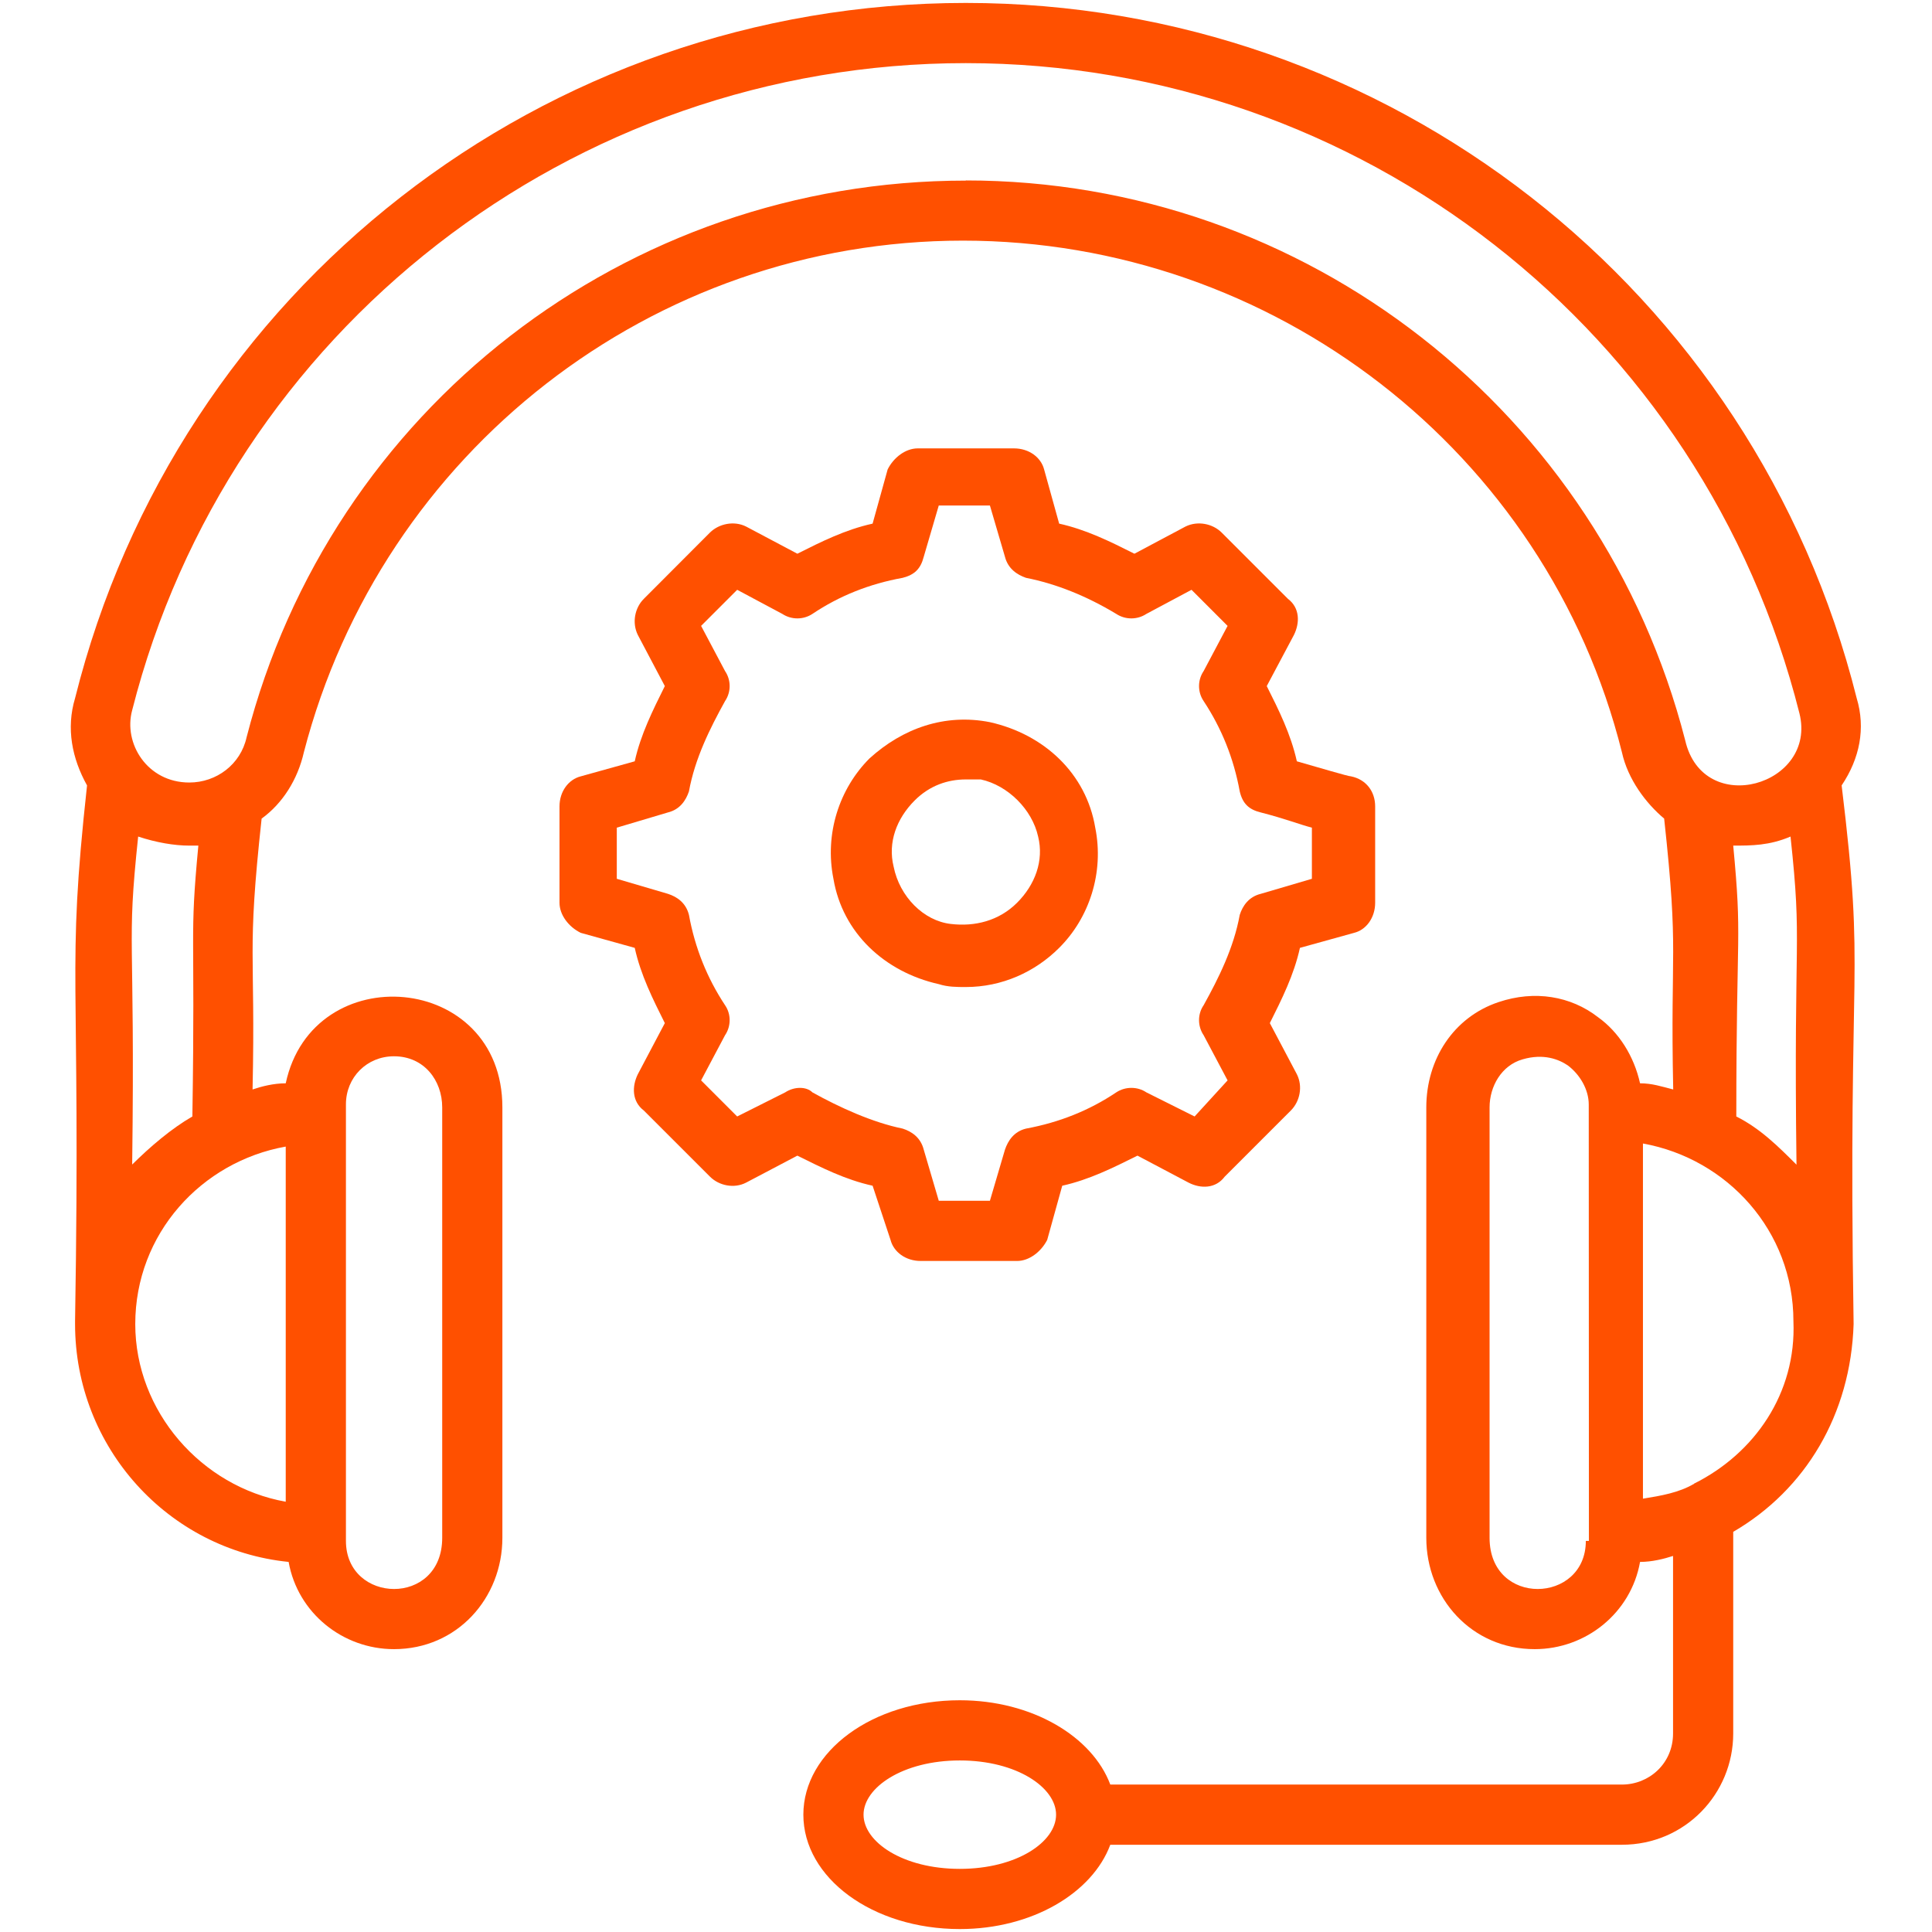 <?xml version="1.0" encoding="UTF-8" standalone="no"?>
<svg
   width="500"
   zoomAndPan="magnify"
   viewBox="0 0 375 375"
   height="500"
   preserveAspectRatio="xMidYMid meet"
   version="1.0"
   id="svg4"
   sodipodi:docname="soporte.svg"
   inkscape:version="1.3.2 (091e20e, 2023-11-25, custom)"
   xmlns:inkscape="http://www.inkscape.org/namespaces/inkscape"
   xmlns:sodipodi="http://sodipodi.sourceforge.net/DTD/sodipodi-0.dtd"
   xmlns="http://www.w3.org/2000/svg"
   xmlns:svg="http://www.w3.org/2000/svg">
  <defs
     id="defs4" />
  <sodipodi:namedview
     id="namedview4"
     pagecolor="#505050"
     bordercolor="#ffffff"
     borderopacity="1"
     inkscape:showpageshadow="0"
     inkscape:pageopacity="0"
     inkscape:pagecheckerboard="1"
     inkscape:deskcolor="#505050"
     inkscape:zoom="0.591"
     inkscape:cx="258.88325"
     inkscape:cy="286.80203"
     inkscape:window-width="1440"
     inkscape:window-height="829"
     inkscape:window-x="-8"
     inkscape:window-y="-8"
     inkscape:window-maximized="1"
     inkscape:current-layer="svg4" />
  <rect
     x="-37.5"
     width="0"
     fill="#ffffff"
     y="-37.5"
     height="24.873"
     fill-opacity="1"
     id="rect1" />
  <path
     fill="#ff5000"
     d="M 328.82 288 C 325.898 289.727 322.414 290.324 318.895 290.891 L 318.895 221.953 C 335.258 224.906 348.102 238.914 348.102 256.438 C 348.699 270.445 340.535 282.125 328.82 287.969 Z M 307.809 299.086 C 307.809 311.336 289.125 311.934 289.125 298.488 L 289.125 214.949 C 289.125 210.867 291.445 206.785 295.527 205.621 C 299.613 204.426 302.566 205.621 304.293 206.785 C 306.648 208.543 308.375 211.465 308.375 214.383 L 308.406 299.086 Z M 336.418 164.133 C 339.938 164.133 343.422 164.133 347.539 162.375 C 349.863 184.016 348.102 179.898 348.699 226.066 C 345.184 222.551 341.695 219.062 337.016 216.707 C 337.016 179.336 338.18 182.82 336.418 164.133 Z M 187.461 35.055 C 121.445 35.055 64.223 79.43 47.859 143.125 C 46.699 148.367 42.02 151.887 36.742 151.887 C 28.578 151.887 23.898 144.285 25.656 137.848 C 44.344 64.262 110.957 12.254 187.461 12.254 C 263.996 12.254 330.578 64.23 349.266 138.445 C 352.781 152.449 330.578 158.891 327.094 143.688 C 310.73 80.027 253.477 35.023 187.461 35.023 Z M 67.145 214.352 C 67.145 209.105 71.227 205.023 76.469 205.023 C 82.312 205.023 85.832 209.703 85.832 214.949 L 85.832 298.488 C 85.832 311.934 67.145 311.336 67.145 299.086 Z M 26.254 257 C 26.254 239.477 39.098 225.469 55.461 222.551 L 55.461 291.484 C 39.098 288.566 26.254 273.961 26.254 257 Z M 36.742 164.133 L 38.5 164.133 C 36.742 182.82 37.938 178.738 37.34 216.707 C 33.258 219.062 29.176 222.551 25.656 226.035 C 26.254 179.301 24.492 184.578 26.816 162.375 C 30.336 163.535 33.82 164.133 36.742 164.133 Z M 186.297 362.746 C 175.211 362.746 167.613 357.504 167.613 352.227 C 167.613 346.98 175.211 341.703 186.297 341.703 C 197.383 341.703 204.984 346.98 204.984 352.227 C 204.984 357.504 197.383 362.746 186.297 362.746 Z M 360.383 135.523 C 340.504 56.066 269.242 0.57 187.461 0.57 C 105.68 0.57 34.418 56.066 14.57 135.523 C 12.812 141.363 13.973 147.207 16.895 152.449 C 12.812 189.824 15.73 186.902 14.57 256.402 L 14.57 257 C 14.57 280.965 32.66 300.812 56.023 303.168 C 57.785 313.094 66.547 320.098 76.469 320.098 C 88.75 320.098 97.512 310.172 97.512 298.488 L 97.512 214.949 C 97.512 188.66 60.707 185.742 55.461 210.27 C 53.105 210.27 50.781 210.867 49.023 211.465 C 49.621 183.98 47.859 185.742 50.781 158.891 C 54.863 155.938 57.785 151.289 58.98 146.012 C 74.148 87.598 126.723 46.707 186.895 46.707 C 247.07 46.707 300.207 87.598 314.812 146.012 C 315.973 151.289 319.492 155.938 323.012 158.891 C 325.93 185.742 324.172 183.418 324.77 211.465 C 322.414 210.867 320.652 210.27 318.332 210.27 C 317.168 205.023 314.25 200.344 310.164 197.426 C 304.891 193.34 297.887 192.148 290.883 194.504 C 282.121 197.426 276.844 205.621 276.844 214.949 L 276.844 298.488 C 276.844 310.172 285.605 320.098 297.887 320.098 C 307.809 320.098 316.57 313.094 318.332 303.168 C 320.652 303.168 323.012 302.57 324.738 302.008 L 324.738 336.461 C 324.738 342.301 320.09 346.383 314.812 346.383 L 215.508 346.383 C 212.02 337.059 200.34 330.02 186.297 330.02 C 169.371 330.02 155.93 339.977 155.93 352.227 C 155.93 364.504 169.371 374.43 186.297 374.43 C 200.34 374.43 212.02 367.426 215.508 358.066 L 314.812 358.066 C 327.094 358.066 336.418 348.145 336.418 336.461 L 336.418 297.328 C 350.461 289.164 359.223 274.527 359.785 257 C 358.625 183.418 362.141 191.02 357.461 152.449 C 360.98 147.207 362.141 141.363 360.383 135.523 "
     fill-opacity="1"
     fill-rule="nonzero"
     id="path2" />
  <path
     fill="#ff5000"
     d="M 152.41 212.027 L 143.086 216.707 L 136.082 209.703 L 140.727 200.941 C 141.922 199.184 141.922 196.828 140.727 195.102 C 137.242 189.824 134.887 183.98 133.723 177.574 C 133.129 175.219 131.402 174.059 129.641 173.492 L 119.719 170.574 L 119.719 160.648 L 129.641 157.695 C 131.965 157.129 133.129 155.371 133.723 153.613 C 134.887 147.207 137.809 141.363 140.727 136.086 C 141.922 134.328 141.922 132.004 140.727 130.246 L 136.082 121.484 L 143.086 114.48 L 151.848 119.16 C 153.605 120.32 155.93 120.32 157.688 119.16 C 162.934 115.641 168.773 113.32 175.211 112.156 C 177.535 111.559 178.699 110.398 179.297 108.074 L 182.215 98.117 L 192.141 98.117 L 195.062 108.074 C 195.66 110.398 197.418 111.559 199.145 112.156 C 204.984 113.32 210.828 115.641 216.668 119.16 C 218.426 120.32 220.75 120.32 222.508 119.16 L 231.273 114.48 L 238.273 121.484 L 233.629 130.246 C 232.434 132.004 232.434 134.328 233.629 136.086 C 237.113 141.363 239.469 147.207 240.633 153.613 C 241.195 155.969 242.391 157.129 244.715 157.695 C 249.395 158.891 252.316 160.051 254.637 160.648 L 254.637 170.574 L 244.715 173.492 C 242.391 174.059 241.195 175.816 240.633 177.574 C 239.469 183.98 236.551 189.824 233.629 195.102 C 232.434 196.828 232.434 199.184 233.629 200.941 L 238.273 209.703 L 231.871 216.707 L 222.508 212.027 C 220.785 210.867 218.426 210.867 216.668 212.027 C 211.422 215.547 205.582 217.871 199.145 219.062 C 196.82 219.629 195.66 221.387 195.062 223.148 L 192.141 233.07 L 182.215 233.07 L 179.297 223.148 C 178.699 220.789 176.973 219.629 175.211 219.062 C 169.371 217.871 162.934 214.949 157.688 212.027 C 156.527 210.867 154.172 210.867 152.41 212.027 Z M 172.855 240.672 C 173.453 242.996 175.777 244.754 178.699 244.754 L 197.418 244.754 C 199.742 244.754 202.062 242.996 203.258 240.672 L 206.18 230.148 C 211.422 228.988 216.105 226.633 220.785 224.309 L 230.707 229.551 C 233.031 230.746 235.953 230.746 237.711 228.391 L 250.555 215.547 C 252.316 213.785 252.914 210.867 251.719 208.508 L 246.473 198.586 C 248.797 193.938 251.152 189.258 252.316 183.98 L 262.836 181.062 C 265.16 180.496 266.918 178.141 266.918 175.219 L 266.918 156.531 C 266.918 153.613 265.16 151.289 262.238 150.691 C 261.676 150.691 255.832 148.934 251.719 147.77 C 250.555 142.527 248.23 137.848 245.875 133.168 L 251.152 123.242 C 252.316 120.887 252.316 118 249.992 116.238 L 237.113 103.363 C 235.387 101.637 232.465 101.039 230.109 102.199 L 220.188 107.477 C 215.508 105.121 210.828 102.797 205.582 101.637 L 202.66 91.113 C 202.062 88.789 199.742 87.031 196.82 87.031 L 178.133 87.031 C 175.777 87.031 173.453 88.789 172.293 91.113 L 169.371 101.637 C 164.094 102.797 159.449 105.121 154.766 107.477 L 144.809 102.199 C 142.488 101.039 139.566 101.637 137.809 103.363 L 124.961 116.238 C 123.203 118 122.641 120.887 123.801 123.242 L 129.043 133.168 C 126.723 137.848 124.363 142.527 123.203 147.77 L 112.715 150.691 C 110.359 151.289 108.598 153.613 108.598 156.531 L 108.598 175.219 C 108.598 177.574 110.359 179.898 112.715 181.062 L 123.203 183.98 C 124.363 189.258 126.723 193.938 129.043 198.586 L 123.801 208.508 C 122.641 210.867 122.641 213.785 124.961 215.547 L 137.809 228.391 C 139.566 230.148 142.488 230.746 144.809 229.551 L 154.766 224.309 C 159.449 226.633 164.094 228.988 169.371 230.148 L 172.855 240.672 "
     fill-opacity="1"
     fill-rule="nonzero"
     id="path3" />
  <path
     fill="#ff5000"
     d="M 173.453 168.215 C 172.293 163.535 174.02 158.891 177.535 155.371 C 180.457 152.449 183.977 151.289 187.461 151.289 L 190.383 151.289 C 195.66 152.449 200.34 157.129 201.5 162.375 C 202.66 167.055 200.902 171.734 197.418 175.219 C 193.898 178.738 189.219 179.898 184.539 179.336 C 179.297 178.738 174.617 174.059 173.453 168.215 Z M 187.461 191.582 C 194.496 191.582 200.902 188.66 205.582 183.98 C 211.422 178.172 214.344 169.379 212.586 160.648 C 210.828 150.129 202.66 142.527 192.141 140.172 C 183.379 138.445 175.211 141.363 168.773 147.207 C 162.934 153.047 160.012 161.809 161.77 170.574 C 163.531 181.062 171.695 188.66 182.215 191.02 C 183.977 191.582 185.699 191.582 187.461 191.582 "
     fill-opacity="1"
     fill-rule="nonzero"
     id="path4" />
</svg>
